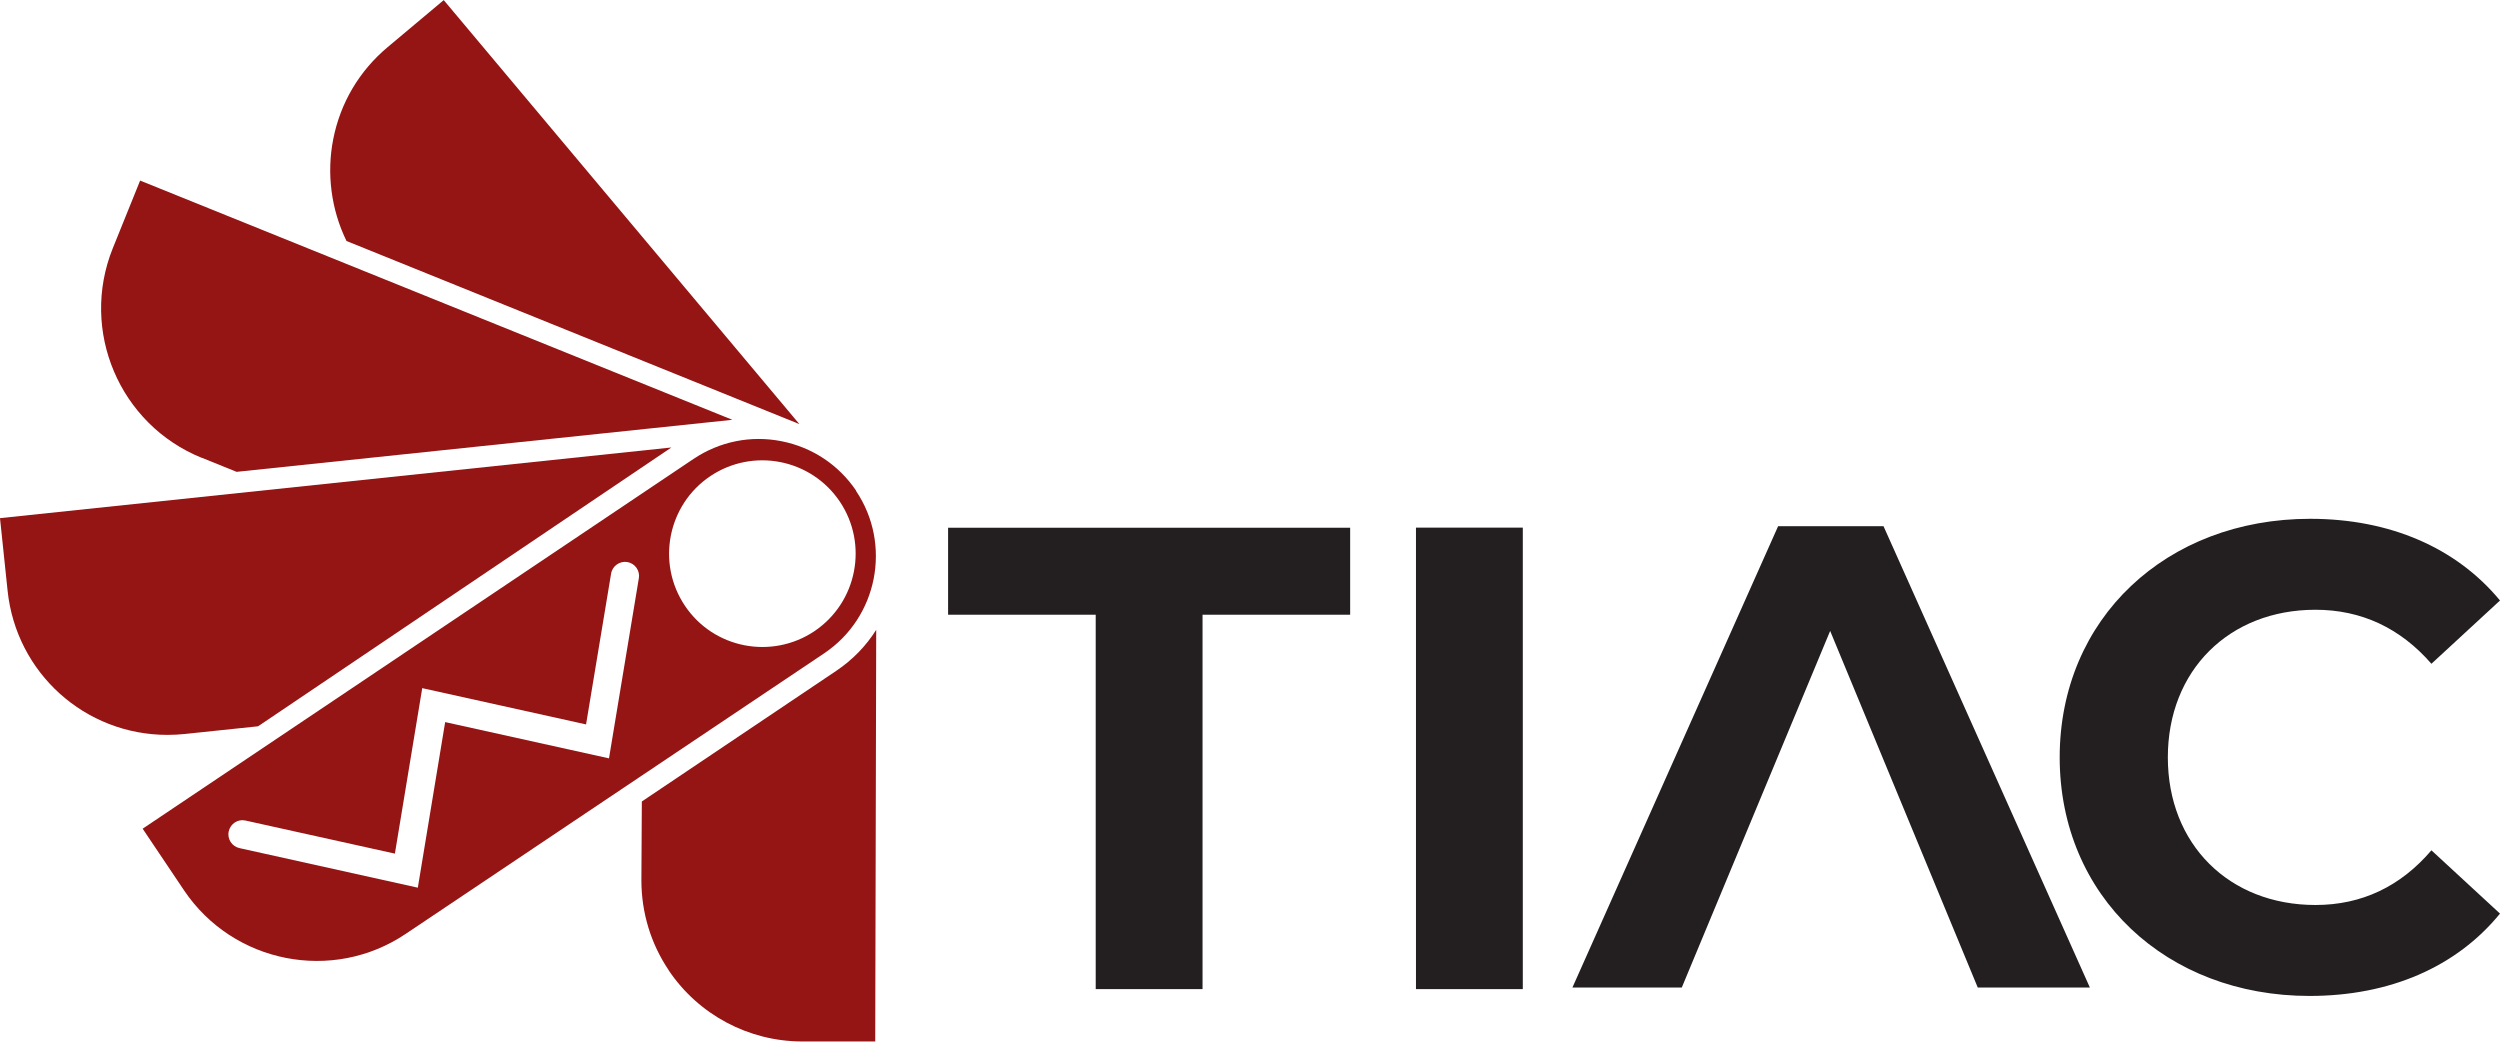 <?xml version="1.0" encoding="UTF-8"?> <svg xmlns="http://www.w3.org/2000/svg" id="Layer_2" data-name="Layer 2" viewBox="0 0 226.77 94.48"><g id="Layer_1-2" data-name="Layer 1"><g><path d="m60.65,88.01c2.71,4.03,7.24,6.45,12.11,6.46h6.63s.09-37.34.09-37.34c-.92,1.46-2.14,2.72-3.61,3.71l-17.65,11.86-.04,7.15c0,2.92.85,5.74,2.48,8.16Z" fill="#951414"></path><path d="m15.19,66.66c-7.49,0-13.72-5.62-14.5-13.07l-.69-6.59,60.9-6.41-37.49,25.29-6.67.7c-.49.05-1.01.08-1.55.08Z" fill="#951414"></path><path d="m18.3,41.53c-7.46-3.02-11.08-11.54-8.07-19.01l2.48-6.14,53.72,21.7-44.97,4.72-3.16-1.28Z" fill="#951414"></path><path d="m31.43,21.86c-1.39-2.85-1.82-6.12-1.2-9.25.65-3.29,2.36-6.18,4.94-8.34l5.08-4.26,32.26,38.46L31.43,21.86Z" fill="#951414"></path><path d="m77.66,44.51c-1.59-2.35-3.99-3.94-6.78-4.49-2.78-.55-5.61.03-7.96,1.6L12.94,75.17l3.76,5.6c4.46,6.62,13.48,8.39,20.1,3.94l37.96-25.45c4.86-3.26,6.15-9.88,2.89-14.73Zm-19.71,7.93l-2.71,16.35-14.86-3.29-2.48,15.02-16.18-3.59c-.69-.15-1.13-.84-.97-1.53s.83-1.13,1.52-.97l13.55,3,2.48-15.01,14.86,3.29,2.27-13.67c.11-.7.78-1.17,1.47-1.06.7.12,1.17.78,1.05,1.48Zm15.93,4.81c-3.88,2.6-9.15,1.58-11.75-2.3-2.61-3.88-1.57-9.16,2.3-11.76,3.88-2.6,9.14-1.57,11.75,2.31,2.6,3.88,1.57,9.14-2.3,11.75Z" fill="#951414"></path><path d="m128.44,47.86h9.69v41.86h-9.69v-41.86Z" fill="#231f20"></path><path d="m186.83,68.71c0-12.62,9.69-21.65,22.72-21.65,7.24,0,13.27,2.63,17.22,7.41l-6.22,5.74c-2.81-3.23-6.34-4.9-10.52-4.9-7.83,0-13.39,5.5-13.39,13.39s5.56,13.39,13.39,13.39c4.19,0,7.71-1.67,10.52-4.96l6.22,5.74c-3.95,4.84-9.99,7.47-17.28,7.47-12.98,0-22.66-9.03-22.66-21.65Z" fill="#231f20"></path><path d="m99.39,55.76h-13.39v-7.89h36.47v7.89h-13.39v33.96h-9.69v-33.96Z" fill="#231f20"></path><path d="m170.86,47.73h-9.57l-18.66,41.85h9.92l13.46-32.35,13.39,32.35h10.17l-18.72-41.85Z" fill="#231f20"></path></g></g></svg> 
